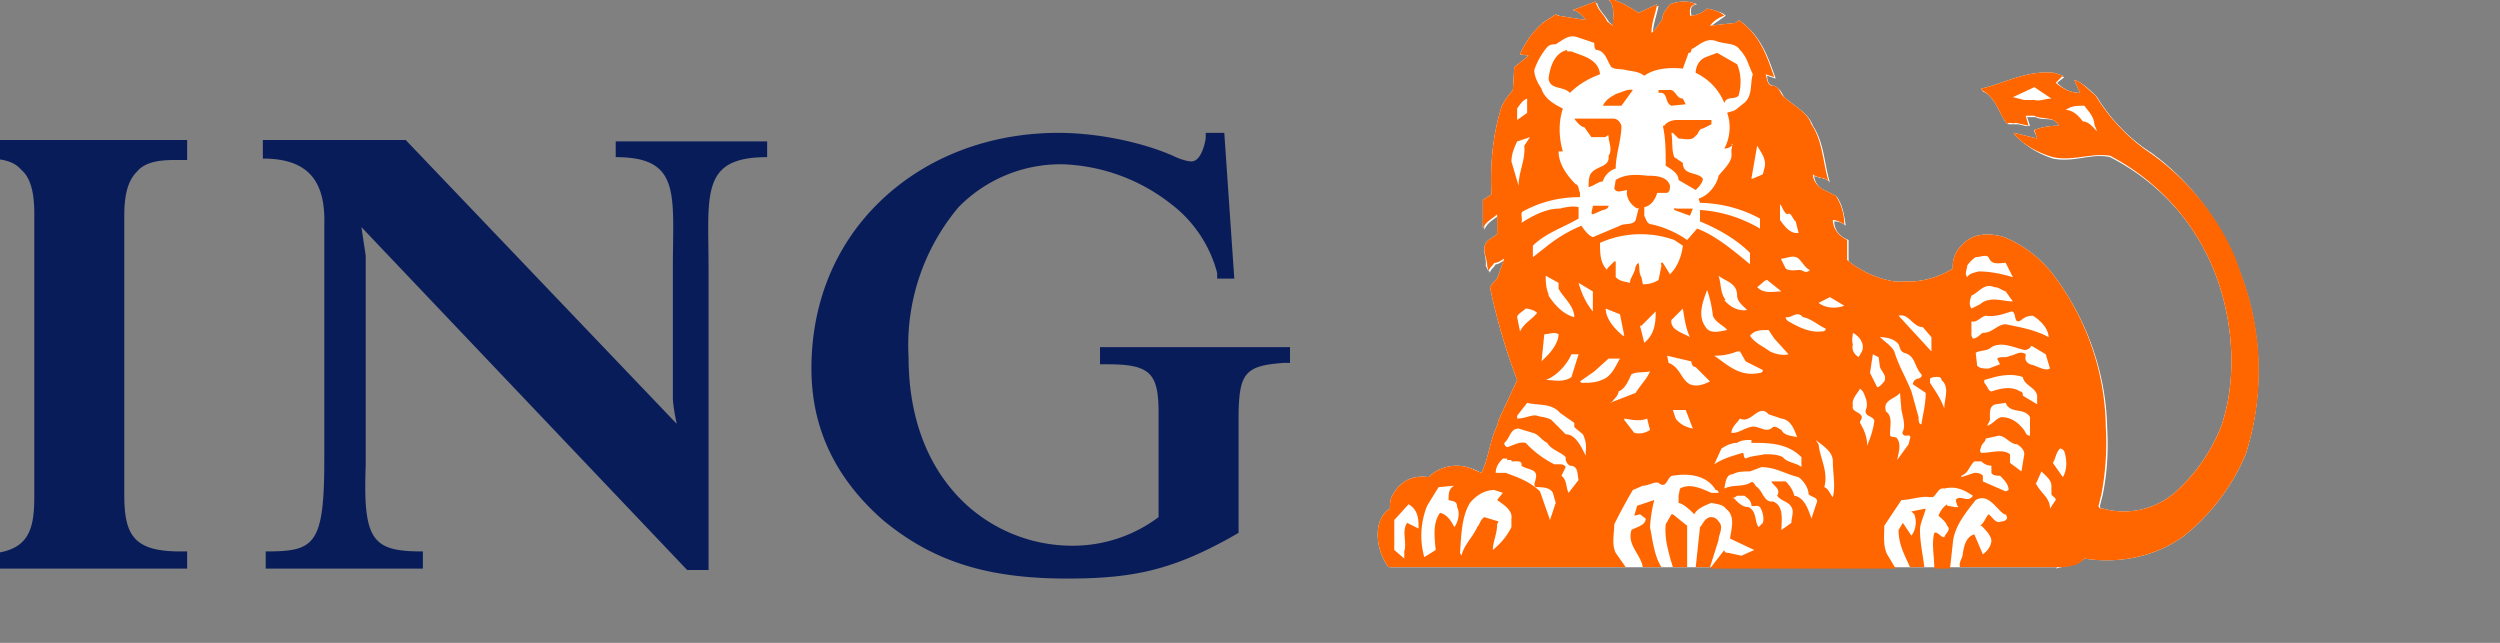 <svg xmlns="http://www.w3.org/2000/svg" viewBox="0 0 175 45">
	<rect x="0" y="0" width="175" height="45" fill="#808080" stroke="none"/>
	<path
		fill="#091c5a"
		d="M-1 11.1c1.2 0 2 .2 2.5.8.6.5.9 1.5.9 3v19.9c0 2.7-.6 4-4 4H-2v1h15.1v-1.2h-.5c-3.3 0-3.9-1.2-3.9-4V15.1c0-1.6.3-2.5.9-3.1.5-.6 1.4-.8 2.6-.8h.9V9.8H-2V11h1zm48.4 18.7s-.3-1.3-.3-2v-9c0-5.2.6-7.8-4-7.8V9.9h10.6V11c-4.7 0-4.1 2.6-4.1 7.9v21h-1.5l-22.8-24 .3 2v14.7c-.2 5.3.5 6 4 6v1.2h-11v-1.2c3.4 0 4.1-.4 4.1-6.4v.4-16.8c.1-3-1-4.7-4.3-4.7V9.8h10l19 19.9zM85.6 9.3h-1.2v.4c-.1.6-.4 1.6-1 1.6-.2 0-.7-.1-1.3-.4-2.3-1-5.4-1.6-8-1.6-5 0-9.5 1.8-12.7 5-3 3-4.6 7-4.6 11.5 0 4.2 1.7 7.7 5 10.6 3.5 2.9 7.3 4.1 12.9 4.1 4.6 0 7.3-.6 11.3-2.8l.7-.4v-7.9c0-3.3.4-3.8 3.2-4h.4v-1.1H77v1.2h.5c3 0 3.6.6 3.6 3.4v7.3a10 10 0 0 1-6 2 11 11 0 0 1-7.8-3.2c-2.5-2.5-3.7-6-3.7-10a15 15 0 0 1 3.5-10.5 10 10 0 0 1 7.3-3 13 13 0 0 1 7.6 2.8 8.9 8.9 0 0 1 3.2 4.8v.4h1.2l-.7-10.2z"
	/>
	<path
		fill="#fff"
		d="M143.9 39.8c.7-.2 1.5-.2 2-.7 2.6.4 5.1-.2 7-1.6a14.6 14.6 0 0 0 4.3-5.7 19 19 0 0 0-.8-13.6 17.3 17.3 0 0 0-5.7-7.4c-1.6-1-3-2.5-3.9-4-.5-.5-1-1-1.5-1.1l.4.8c-.7.1-1.3-.3-1.7-.7l.5-.4-.6-.2c-1.9-.2-3.5.7-5.1 1v.2c1 .4 1.2 1.6 1.8 2.3h.6c.3 0 .6.2.9.1l-.2-.6h.6c.5.3 1.4-.1 1.7.6l-1.8.3c0 .3.3.5.3.7l-1.6-.4c.7.9 1.7 1.4 2.6 1.7 1.5.3 2.7-.4 4-.1a15.7 15.7 0 0 1 7.7 8.8c1 3 1.2 6.8.2 10a12.2 12.2 0 0 1-3.4 4.8 5.5 5.5 0 0 1-4.9 1.1c-.1 0-.3 0-.3-.3l.2-.8c.3-1.5.4-3 .3-4.7v-.1a18 18 0 0 0-3.4-10 8.4 8.4 0 0 0-3.8-3c-1-.3-2-.3-2.8.5a2 2 0 0 0-.7 1.7 5 5 0 0 1-2.7.8l-.7.2h-.7a7 7 0 0 1-3.3-1.6v-1.6c-.6-.2-1-.7-1-1.3.3 0 .6.1.8.3-.1-.7-.2-1.4-.6-2l-1-.5c-.4-.2-.6-.7-.6-1 .3.2.9.1 1.1.5-.4-1.3-.4-2.8-1.2-4-.3-.9-1.3-1.3-2-2-.2-.3-.3-.7-.8-.7-.3-.1-.4-.5-.4-.8l.6.2c-.5-1.4-1-3-2.5-4l-.2.2-1.8.1 1-.7c-.3-.3-.7-.3-1.2-.4-.3.3-.8.4-1.2.5 0-.4-.2-.8.4-.9-.5-.2-1.3-.1-1.8 0-.2.4-.6.7-.5 1.2l-.8.9c0-.7.3-1.4.4-2l-1.3.6c-.6-.4-1.3-.8-2-1-.1-.1-.3-.1-.2 0 .6.4.3 1.2.4 1.9l-.4-.4c-.2-.4-.7-.8-.8-1.3l-1.6.5h-.1c.4 0 .8.4 1 .8l-1.9-.3s-.1-.2-.2-.1c-.3 0-.6.3-1 .5-.6.7-1.2 1.4-1.5 2.2.2 0 .5 0 .6.2l-1 .8-.1 1.5c-.3.5-.7.8-.8 1.3-.6 1.9-.8 4-.7 6-.2.3-.4.4-.6.5v2c.2-.5.6-.7 1-1v1.3l-.6.5c-.6.4-.1 1.2-.2 1.8l.2.4c0-.2.3-.4.4-.6.3 0 .5-.3.7-.3l-.5 1.4-.3.2-.2.4c.4 2.2 1.1 4.4 1.9 6.5-.5.8-.8 1.9-1.3 2.8l-.1.3c-.5 1.1-.6 2.3-1.1 3.4a2.8 2.8 0 0 0-3.6.3 3 3 0 0 0-1.9.3c-.4.3-.6.6-.8 1a2 2 0 0 0-.1 1c-.5.2-.7.7-.8 1.1-.2 1 .1 2 .7 2.8H144z"
	/>
	<path
		fill="#fff"
		d="M137.7 18.7c0 .2-.2.5 0 .7.2-.2.5-.2.8-.3a6 6 0 0 1 2.4.3l-.5-.9c-.4-.1-1.1.2-1.2-.4-.2-.3-.6-.1-1-.1l-.5.7zm-28.6-8.1zm3.4 8.3.5-.5h.1v1c.3.3.6.4 1 .4l.3-.7c.1-.2 0-.5.3-.6 0 .4 0 .7.2 1v.4c.5 0 .9 0 1.2-.2l.2-1s-.2-.3 0-.3l.6.9c.5-.6.7-1.3.9-2l-.6-.4a7 7 0 0 0-5.2.2c0 .6 0 1.3.5 1.8zM97.6 36.5v2.1c.2.2.5.5.7.5v-.3c.2-.7-.2-1.4.2-2l.8.4c0-.7-.1-1.4-.7-1.8l-1 1.2zm2.3-1c-.4 1-.6 2.4-.2 3.6l.7-.6c0-.9-.1-1.8.4-2.5.5.1.8.6 1 1 .2-.4.3-1 .2-1.5 0-.4-.4-.3-.6-.5 0-.3 0-.7.4-1l-1.1.2-.8 1.3zm2.3 3.3.1.2c.1-.8.8-1.3 1.1-2 .2-.3.2-.6.5-.8.3 0 .6.3 1 .3l-.1.3-.3 1.8c.6-.5.9-1 1.3-1.7v-.5c.1-.7-.6-1-1-1.3l.4-.5-.6-.2c-.6 0-1.2.3-1.7.8-.6 1-.7 2.2-.7 3.5zm2.5-5.6h.6c1 .3 1.8.6 2.5 1.3l.7 2 .4-1.2-.2-.7c-.3-.5-.9-.4-1.3-.4-.1-.2 0-.4.1-.6.2-.7-.6-.7-1-1 0-.3-.4-.2-.7-.2v-.1h-.3v-.1h-.3c-.3.3-.5.6-.5 1zm.6-2.2c0 .1 0 .3.2.3.4 0 .8-.4 1.3-.2.6.6 1.3 1.1 2 1.4h.3c.2 0 .3 0 .5.2 0 .3-.2.4-.3.7.4.3.3.8.5 1.2l.7-1c-.2-.3 0-1-.6-1a.6.6 0 0 1-.3-.6c-.4-.3-1-.5-1.3-.9-.4-.2-.6-.6-1-.7-.3-.2-.6-.3-1-.3-.6-.1-.6.6-1 1zm.9-1.8v.1l1.4-.2 1 .4 1 1c.7 0 1.1.9 1.4 1.5v-.3a2 2 0 0 0-.2-1.3l-.6-.4v-.3l-1-.8c-.6-.7-1.5-.5-2.3-.7l-.7 1zm-.1-6.9.3 1c.3-.6.8-.9 1.2-1.4l-.9-.3c-.2.2-.5.4-.6.7zm1.7 3.1.5-.4c.4-.5.7-1 .8-1.5-.3-.2-.7 0-1 0l-.3 1.9zm.4 1.3c.6 0 1.2.2 1.8-.2l.5-1.7h-.5a4 4 0 0 1-1.8 1.9zm.1-5.9c.5.6 1.2 1.2 1.9 1.4 0-.7-.8-1.3-1.1-2V20c-.3-.3-.6-.4-1-.6l.2 1.3zm2.4 6c.4 0 1 0 1.4-.2.7-.1 1-.9 1.3-1.4h-.9l-.9.9-1 .7zm-.2-7c.2.8.5 1.5.9 2.1l.1-1.4-1-.6zm3.1 3.7-.2-1.5c-.3-.2-.7-.1-1-.3 0 .7.6 1.3 1.2 1.8zm-.9 4.8 1.7-.7c.4-.5 1-1 1-1.5l-1.2.1c-.3.5-.4 1-.9 1.3 0 .3-.4.5-.6.8zm1 1.1.7 1c.3 0 .8 0 1.1-.2l-.2-.8c-.5.2-1.1.1-1.6 0zm1.1-6.6.3 1.2c.7-.5.8-1.3.8-2.1-.4.4-.6.7-1 .9zm1.9 2.2.1.5c.8.2.8 1.1 1.5 1.5.5.2 1 0 1.3-.3l-.9-.9c-.2 0-.4-.2-.3-.4l-1.7-.4zm.6 4.4c.3.4.7.5 1.2.7-.1-.2 0 0 0-.1l-.5-1.2h-.9c0 .2 0 .4.2.6zm.9-5.8-.4-2-.8 1c-.2.6.8.8 1.2 1zm1.2-.6c.3.4 1 .3 1.5.2-.2-.4-.9-.6-1-1a8 8 0 0 0-.4-1.8c-.3.8-.7 1.7-.1 2.6zm.6 2c1 .7 1.8 1.5 3.1 1.2.1-.1.3 0 .3-.2l-1.2-.7-.4-.6h-.2c-.5.2-1 .2-1.6.3zm0 7.6c.6-.5 1.3-.6 2-.8.1 0 0 .2.2.3l1.3-.2c.5 0 .9 0 1.3.2.3.4.9.4 1.3.6v-.6c-1-1-2.3-1.1-3.5-1v-.3c-.4 0-.7 0-1 .2l-1.2.3-.4 1.2zm.7-11.5c.4.4 1 .8 1.6.7-.3-.3-.7-.6-.7-1 0-1-.9-1-1.3-1.4.1.5.1 1.2.4 1.7zm0 13.1c.6-.3 1.3 0 1.8-.4.2-.1.3.3.4.4.5.2.6 1 1.2.9.8.4.6 1.3.6 2l.7-.4c0-.4.2-.8 0-1.1-.2-.4-.7-.5-1-.8.3-.5-.3-.7-.4-1v-.1l1 .1c.3.2.4.6.5 1 .8 0 1 1 1.3 1.5l.4-1.1c0-.4-.4-.4-.6-.5-.1-.5-.3-1-.7-1.2-.9-.2-1.7-.7-2.6-.7l-.8.2c-.4.1-.9 0-1.2.3-.5 0-.5.6-.6 1zm.4-3.8h.2l1.2-.5c.6-.2 1.1.6 1.6.1.2-.1.4 0 .5.2.3.4.8.4 1.2.5-.2-.6-.4-1.3-1.1-1.4-.3 0-.6 0-.9-.2-.7-.8-1.2.6-2 .3-.2.3-.6.6-.7 1z"
	/>
	<path
		fill="#fff"
		d="M121.3 34.9c.3.3.6.7 1.1.7.6.2.3 1 .7 1.4l.3-.3c.1-.3 0-.8-.2-1.1-.2-.2-.4 0-.6-.2 0-.3-.3-.4-.5-.6h-.5l-.3.1zm1.2-11.4c.3.5.9.9 1.4 1.2.4.2.9.2 1.3.1l-1-1-.4-.6c-.5 0-1 0-1.3.3zm.5-3.3c.4.5 1.1.3 1.7.3l-1-.8c-.2 0-.5.3-.7.5zm-17.3-8.9.6 1.7c0-1 .5-1.7.4-2.7l.4-.6-.9.3c-.2.4-.4.8-.4 1.3zm.4-2.9.8-.4V6.8l-.7.8v.7z"
	/>
	<path
		fill="#fff"
		d="M121.3 10.1c-.2.3-.4.3-.6.4.3-.8.5-1.8.2-2.6.2 0 .5 0 .7-.2l.4-.5c.7-.4.5-1.3.7-2-.3-.5-.4-1.1-.9-1.6-.4-.5-1-.4-1.6-.7-.7-.2-1.2.3-1.7.6-.2 0 0 .3-.3.3l-.5 1c-1-.1-2 0-2.7.5a3 3 0 0 0-1.3-.5l-1-.1c-.3-.4-.4-1.1-1-1.3-.2 0-.3-.3-.3-.5-.4 0-.7-.2-1.1-.3-.6-.3-1 .2-1.5.4l-.6.3-1 1.6c.1.5.4 1 .6 1.3.2.6.9 1 1.5 1.3-.3 1-.3 2 0 3h-.3a4 4 0 0 0 1.2 2.4c.2 0 .2.3.3.5v.4c-1.4 0-2.7.3-4 1-.2 0 0 .5-.1.8.8-.5 1.7-1 2.7-1.1.4 0 .9-.2 1.3 0v.8c-1 .5-2.3.9-3.3 1.8v.9l1-.7c.8-.6 1.6-1.2 2.6-1.5l.8.8c.6-.4 1.2-.6 1.9-.8.3-.2.9 0 1-.4l.2-.9c-.5-.3-.8-.7-.7-1.2l-.5.1c-.2 0-.3 0-.4-.2l.1-.6c.6-.4 1.4-.4 2.2-.4.5.1 1.4 0 1.5.7 0 .2 0 .5-.2.6-.2.1-.4 0-.6-.1-.1.5-.4 1-.9 1.1v.6c.1.2.1.6.5.5 1 .2 1.7.7 2.5 1.2l.6-.8c1.4.4 2.6 1.5 3.8 2.4v-.6c-1-1-2.3-1.6-3.5-2.1v-.9c1.6 0 3 .5 4.2 1.3v-.7a9.2 9.2 0 0 0-4.3-1.2v-.3c.7 0 1.3-.9 1.4-1.5.4-.5 1-1 .8-1.6v-.2c.1-.1.2-.3.1-.5z"
	/>
	<path
		fill="#fff"
		d="m122.7 12.5.7-.2v-.5c.3-.7-.2-1.1-.4-1.6l-.4 2.2zm1.9 3c.3.4.7 1 1.3.9 0-.3-.2-.5-.3-.8-.1-.2-.2-.7-.5-.5-.3-.2-.3-.5-.5-.7v1.1zm.1 2.7.3.7h1c.2 0 .4.3.7.1-.4-.2-.6-.5-.9-.8-.3-.3-.7 0-1.1 0zm.5 4.4c.6.4 1.5.8 2.3.6l.3-.1c-.5-.2-1.1-.7-1.7-.9-.3-.4-.7.2-1 .1v.3zm1.9 8.2.2.4c.1 1 .7 1.8.4 2.9.3.2.4.5.5.8.3-.8.2-1.7 0-2.5.1-.7-.6-1.2-1-1.5zm.2-9.5c.5.3 1.3.4 1.8.2l-1-.7-.8.5zm2.4 2.8c-.1.4.1.8.4 1l.3-.7c0-.4-.3-.8-.7-1v.7zm0 4.3c-.1.5.4.5.6.8.1.2-.1.3-.1.5.3.5.5 1 .5 1.6.2-.6.4-1.1.4-1.7 0-.4-.6-.3-.5-.8.1-.5 0-1-.2-1.3l-.2-.2c-.2.4-.6.6-.6 1.1zm1.2-2.2.5 1c.2 0 .4-.3.5-.4.2-.4-.2-.7-.3-1l-.1-.7-.5-.2v1.3zm.6-2.5c.4.2.9.6 1 1 .4 1 1 1.8 1.3 2.7l.4 1.9c.1.1 0 .5.3.4l.3-2c-.3-.4-.6-.5-.9-.7 0-.2.2-.4.4-.4 0 0 .3-.2.2-.4-.5-.4-.4-1.3-1.2-1.4-.3-.1-.4-.4-.4-.7-.4-.3-.9-.4-1.4-.4zm.5 5.1c.5.4.3 1 .3 1.6-.1.4.3.2.5.4.3.4.1 1 0 1.5l.7-1.1.2-.5c.1-.2-.2-.1-.3-.2-.2 0-.3 0-.2-.2.2-.5 0-1-.1-1.5l-.1-1.2c-.3.4-1.2.5-1 1.2zm.9-6.7c.8.9 1.4 1.7 2.3 2.5v-1l-.6-.7c-.7 0-1-1-1.7-.8zm2.1 4.5.1.2 1 1.9c0-.7.4-1.6-.2-2.1-.1-.2-.4-.1-.6-.1h-.3zm2.3 6.8c.3.1.6 0 .8-.2.3 0 .5 0 .7.2v.4l1.6.7.1-.2a1 1 0 0 0-.5-.9c-.2 0-.5 0-.7-.2l.1-.5a1 1 0 0 1-.7-.3c-.2 0-.3-.2-.5 0-.4.3-.5.8-1 1zm.6-11.8c.3 0 .5 0 .7-.3.6-.5 1.6-.1 2.3-.2a5 5 0 0 0-.5-.7l-.8-.2c-.7-.4-1.1.3-1.6.6-.1.2-.2.6 0 .8zm.1 2 .1.2.7-.5c.6 0 1-.6 1.6-.6 1 .2 2 .4 3 1 0-.7-.6-1.2-1.1-1.5a.8.8 0 0 0-.8.2c-.6.4-.3-.5-.7-.6-.6.2-1.2.4-1.8.4-.4.1-.7.4-1 .4v1zm.4 2.1c.2.2.5.1.8.2l.8-.4c0-.1-.2-.1-.2-.3.3-.3.6 0 .8-.2.4 0 .8-.4 1.2-.1v.1c-.1.3 0 .5.3.6.5 0 1 .5 1.4.3 0-.4-.2-.7-.3-1-.4-.2-.6-.5-1-.6-.1.1-.4.3-.5.2-.8-.1-1.6-.6-2.4-.1-.2.3-.7.2-1 .3l.1 1zm.3 5.5c0 .2-.2.4 0 .5.7 0 1.4-.3 2 .2v.5l.8.7.2-1.2c0-.3-.2-.6-.5-.8-.5 0-.8-.6-1.3-.5l-.9.2-.3.4zm.2-4.4c.2.3.3.7.5.7.6-.2 1.4-.4 2-.1.2 0 .2.2.2.4l1 .5v-.5c-.1-.6-.9-.7-1-1.3-.6-.2-1.3-.3-2-.1-.1.2-.4.2-.7.2v.2zm.2 3c.4 0 .6-.5 1-.5.6 0 1.1.3 1.5.8.2.1.2.5.5.5v-1.3c-.4-.7-1.4-.2-1.7-1h-.7c-.5.2-.4.8-.5 1.2l-.1.3zm3.4 4.1c.3.6 1 1 1 1.7l.4-.6c0-.1-.3-.1-.3-.3V34c0-.3-.4-.6-.7-.8l-.4.7zm1.2-1.4.6.9c.3-.5.3-1.2.2-1.7 0-.1-.2-.3-.3-.2-.3.3-.3.7-.5 1zm-2.8-25.7c.3.2.5.3.8.3.2-.1.4-.2.7-.1.3.2.8 0 1.2 0-.4-.4-.8-.6-1.2-.8l-1.5.6zm3.7 1c.5 0 .8.4 1.2.8.4 0 .7.3 1 .6l-.2-.5c-.1-.4-.4-.8-.7-1.2-.5 0-1 0-1.3.2z"
	/>
	<path
		fill="#f60"
		d="M109.7 3.6h.2c.8.4 2 .6 2 1.7-.7.2-1.4.6-2 1.2-.5-.4-1.4-.2-1.5-1 .1-.7.4-1.7 1.3-1.9zm.7 4.8h2.5c.2 0 .5.2.6.4 0 1-.4 2-.4 3-.4.2-.8.5-.9 1-.3 0-.6.3-1 .4-.1-.3 0-.8.2-1 .3-.6 1.3-.4 1.2-1.3.3-.4 0-.9 0-1.3 0-.3-.2.1-.3.1h-.9l-.5-.7-.7-.6h.2zm1 6.1c.4 0 .8-.2 1.2 0-.1.2-.3.2-.5.3l-.6.3c-.2-.1 0-.5-.1-.6zm1.6-7.9c.4 0 .9-.4 1.3-.2l-.8 1h-1.3l.8-.8zm3.7-.3c.6 0 .6.6 1 .7.2 0 .3.2.2.3-.2.2-.7.1-1 .2-.4-.3-.1-1-.8-1 0 0-.1-.1 0-.1h.7zm-.2 2.5c.2-.3.5-.3.9-.4h2.4c.1.2 0 .2 0 .4-.2.1-.5.1-.6.3-.3 0-.3.4-.5.5-.3.4-.9.2-1.3.1a1 1 0 0 1-.3-.4l-.1.2c.1.5 0 1 .2 1.6l.6.4c0 .8 1 .6 1.4 1 0 .4-.3.7-.5 1-.4-.4-.8-.7-1.2-.8 0-.5-.6-.8-1-1 0-1 0-2-.2-2.8h.2zm.8 5.8h1.2l-.2.6-1.1-.5h.1zM119.4 4l.8-.2 1.4.8c.3.6.2 1.5 0 2.2-.2.3-.7 0-1 .4a4.1 4.1 0 0 0-2-2c.2-.5.3-1 .8-1.2z"
	/>
	<path
		fill="#fff"
		d="M138.9 39.7h5c.7-.1 1.5-.1 2-.7 2.6.4 5.1-.2 7-1.6a14.6 14.6 0 0 0 4.3-5.7 19 19 0 0 0-.8-13.6 17.3 17.3 0 0 0-5.8-7.4c-1.6-1-3-2.5-3.9-4-.5-.4-1-1-1.5-1.1l.4.9c-.7 0-1.2-.3-1.7-.7l.5-.5-.6-.2c-1.9-.2-3.4.7-5.1 1.1v.1c1 .5 1.2 1.6 1.8 2.4.1-.2.4 0 .6-.1l.9.2-.2-.7h.6c.5.3 1.4 0 1.7.7-.6 0-1.2.1-1.7.3l.2.6-1.6-.4v.1c.7.8 1.7 1.3 2.7 1.6 1.4.3 2.6-.3 4-.1a15.7 15.7 0 0 1 7.6 8.9c1 3 1.3 6.7.2 10a12.2 12.2 0 0 1-3.4 4.8 5.5 5.5 0 0 1-4.9 1c-.1 0-.3 0-.3-.2l.2-.8c.3-1.6.4-3.2.3-4.8v-.2a18 18 0 0 0-3.4-10 8.4 8.4 0 0 0-3.7-3c-1-.3-2.2-.3-2.9.5a2 2 0 0 0-.7 1.7c-.8.5-1.7.8-2.7.9h-.7a4 4 0 0 1-.7 0 6.9 6.9 0 0 1-3.3-1.5v-1.4c-.6-.3-1-.8-1-1.4.3 0 .6.2.8.3 0-.7-.2-1.4-.6-2l-1-.5c-.3-.2-.6-.7-.6-1 .3.3.9.2 1.1.5-.4-1.3-.4-2.8-1.2-4-.3-.9-1.3-1.3-2-2-.2-.2-.3-.7-.7-.7-.4-.1-.4-.5-.5-.8l.6.2c-.5-1.4-1-3-2.5-4l-.2.2-1.8.2a2 2 0 0 1 1-.7c-.3-.3-.7-.4-1.2-.5-.3.3-.8.5-1.2.5 0-.3-.1-.7.4-.8-.5-.3-1.3-.2-1.8 0-.2.3-.6.7-.5 1-.3.4-.5.8-.8 1 0-.7.3-1.4.4-2l-1.3.6c-.6-.4-1.3-.8-2-1-.1 0-.2-.1-.2 0 .6.4.4 1.3.4 1.9l-.4-.3c-.2-.5-.7-.8-.8-1.4l-1.6.6h-.1c.4 0 .8.4 1 .7l-1.9-.3-.2-.1-.9.6a6 6 0 0 0-1.6 2.2l.6.1-1 .8-.1 1.6c-.3.4-.6.7-.8 1.2-.6 1.9-.8 4-.7 6.1l-.6.4v2c.2-.5.7-.7 1-1v1.4l-.6.4c-.6.5-.1 1.2-.2 1.8l.2.4c0-.2.3-.4.4-.6.3 0 .5-.2.7-.3l-.5 1.4-.3.3-.2.3a42 42 0 0 0 1.9 6.5l-1.3 2.8-.1.4c-.5 1-.6 2.3-1.1 3.3l-.7-.3c-1-.4-2.2-.2-3 .6-.6-.1-1.3 0-1.8.4-.3.2-.6.6-.8 1a2 2 0 0 0-.1.8c-.5.3-.7.8-.8 1.2-.2 1 .1 2.1.7 2.9h41.7z"
	/>
	<path
		fill="#f60"
		d="m157.1 19.8-.6-1.7a17.3 17.3 0 0 0-6-7.4c-1.5-1-2.9-2.5-3.8-4-.5-.4-1-1-1.5-1.1l.4.9c-.7 0-1.2-.3-1.7-.7l.5-.5-.6-.2c-1.9-.2-3.4.7-5.1 1.1v.1c1 .5 1.2 1.6 1.8 2.4.1-.2.4 0 .6-.1l.9.2-.2-.7h.6c.5.3 1.4 0 1.7.7-.6 0-1.2.1-1.7.3l.2.6-1.6-.4v.1c.7.8 1.7 1.3 2.7 1.6 1.4.3 2.6-.3 4-.1a15.7 15.7 0 0 1 7.6 8.9c1 3 1.3 6.7.2 10a12.2 12.2 0 0 1-3.4 4.8 5.5 5.5 0 0 1-4.9 1c-.1 0-.3 0-.3-.2l.2-.8c.3-1.6.4-3.2.3-4.8v-.2a18 18 0 0 0-3.4-10 8.4 8.4 0 0 0-3.7-3c-1-.3-2.2-.3-2.9.5a2 2 0 0 0-.7 1.7c-.8.5-1.7.8-2.7.9h-.7a4 4 0 0 1-.7 0 6.9 6.9 0 0 1-3.3-1.5v-1.4c-.6-.3-1-.8-1-1.4.3 0 .6.2.8.3 0-.7-.2-1.4-.6-2l-1-.5c-.3-.2-.6-.6-.6-1 .3.3.9.2 1.1.5-.4-1.3-.4-2.8-1.2-4-.3-.9-1.3-1.3-2-2-.2-.2-.3-.7-.7-.7-.4 0-.4-.5-.5-.8l.6.2c-.5-1.4-1-3-2.5-4l-.2.2-1.8.2a2 2 0 0 1 1-.7c-.3-.3-.7-.4-1.2-.5-.3.3-.8.5-1.2.5 0-.3-.1-.7.4-.8-.5-.3-1.3-.2-1.8 0-.2.3-.6.7-.5 1-.3.4-.5.8-.8 1 0-.7.3-1.4.4-2l-1.3.6c-.6-.4-1.3-.8-2-1-.1 0-.2-.1-.2 0 .6.4.4 1.3.4 1.9l-.4-.3c-.2-.5-.7-.8-.8-1.4l-1.6.6h-.1c.4 0 .8.4 1 .7l-1.9-.3-.2-.1-.9.6a6 6 0 0 0-1.6 2.2l.6.1-1 .8-.1 1.6c-.3.4-.6.7-.8 1.2-.6 1.9-.8 4-.7 6.1l-.6.4v2c.2-.5.7-.7 1-1v1.4l-.6.4c-.6.5-.1 1.2-.1 1.8l.1.4c0-.2.3-.4.4-.6.3 0 .5-.2.7-.3l-.5 1.4-.3.3-.2.3a42 42 0 0 0 1.9 6.5l-1.3 2.8-.1.4c-.5 1-.6 2.3-1.1 3.3l-.7-.3c-1-.4-2.2-.2-3 .6-.6-.1-1.3 0-1.8.4-.3.2-.6.6-.8 1a2 2 0 0 0-.1.8c-.5.3-.7.8-.8 1.2-.2 1 .1 2.1.7 2.9h16.6l-.7-1c-.3-.6-.1-1.4-.1-2a35.4 35.4 0 0 1 1.3-2.4l.7-.3c.4 0 .8-.3 1.1-.2.6.5.6-.5 1-.5 1.2-.2 2.4 0 3 1 0 0 .2 0 .2.2h-.5c-.7-.3-1.5-.7-2.2-.3l-.1.5v.5c.4.1.8.5 1.1.8.2-.4.7-.6 1.2-.8.4.1.8.1 1 .4.7.5.4 1.4.3 2.1l1.7.8-.9.4-.9-.2c-.1 0-.3 0-.3-.2l-1 1.3h13l-.6-1c-.3-.6-.2-1.4-.2-2l1.2-1.8c.6 0 1.4-.3 2-.2h.2c.3-.2.4-.7.8-.6.8-.2 1.4.1 2 .5-.3.5-.8 0-1.1.2-.2.1 0 .3 0 .5.2.1 0 .1-.1.1l-.6-.1v-.1c-.3.2-.5.5-.6.8.2.2.5.4.6.7.3.3-.1.5-.2.8h-.1c-.2-.1-.4-.4-.6-.3-.2.8 0 1.6 0 2.5h1.1l.2-1.8c.1-1.1.8-2 1.6-3 .9-.5 1.4.6 2 1 .2 0 .1.1.2.2 0 .2-.2.3-.4.3-.4.2-.6-.3-.9-.5-.2.2-.3.6-.6.8h.1c.3.3.6.6.7 1 0 .4-.3.8-.6 1l-.6-1.4c-.6.2-.7.8-.8 1.3 0 .4-.3.6-.2 1h6.7c.7 0 1.5 0 2-.6 2.6.4 5.1-.2 7-1.6a14.6 14.6 0 0 0 4.3-5.7 19 19 0 0 0-.1-12z"
	/>
	<path
		fill="#f60"
		d="M114.2 37.1c.3-.2 1-.3 1-.8l-.4-.3-.4.1.2-.7 1.2-.4a10 10 0 0 0-.3 1.9c.2 1 .3 2 .8 2.8H115c-.2-1-1.1-1.5-.8-2.6zM117 36h.1l1 .8v2.9h-1c-.3-1-.6-2-.5-3l.4-.7zm2 .9c.2-.2.3-.6.7-.7.2 0 .4 0 .6.3.4.4 0 .9 0 1.3l-.6 1.9h-1l.3-2.8zm14.2-.3.6.9c.3-.4.4-1 .2-1.5l-.2-.2 1-.2c-.1.5-.4 1-.4 1.5 0 .9.2 1.7.3 2.6h-1c-.4-.9-.8-1.6-.8-2.6l.3-.5z"
	/>
	<path
		fill="#fff"
		d="M137.7 18.6c0 .3-.2.5 0 .8.2-.3.5-.3.8-.4.9 0 1.7.2 2.4.4l-.5-1c-.4 0-1 .2-1.2-.4-.2-.2-.6 0-.9 0a2 2 0 0 0-.6.6zm-28.6-8zm3.4 8.2.5-.5h.1v1.1c.3.3.6.3 1 .4 0-.3.2-.5.3-.8.1-.1 0-.4.3-.6.1.4 0 .7.2 1l.1.5a2 2 0 0 0 1.1-.3l.2-1s-.1-.3.1-.2l.5.8c.5-.5.8-1.2.9-2l-.6-.4a7 7 0 0 0-5.2.2c0 .7 0 1.4.5 1.9zM97.6 36.4v2.1l.7.6v-.5c.2-.7-.2-1.4.2-2l.8.4c0-.6 0-1.3-.7-1.7l-1 1.1zm2.3-1a5.6 5.6 0 0 0-.2 3.6l.8-.5c-.1-1-.2-1.9.3-2.6.5.1.8.6 1 1 .3-.4.4-1 .2-1.4 0-.5-.4-.4-.6-.5 0-.4 0-.8.4-1l-1.1.1-.8 1.3zm2.3 3.3.1.2c.2-.8.8-1.3 1.1-2 .2-.2.2-.5.5-.7l1 .3-.1.2c0 .7-.3 1.2-.3 1.8.6-.5 1-1 1.3-1.6v-.6c.1-.6-.6-1-1-1.3l.4-.5-.6-.2c-.6 0-1.2.3-1.7.9-.6 1-.6 2.2-.7 3.5zm2.5-5.6h.7c.8.3 1.7.6 2.4 1.3l.7 2 .4-1.2-.2-.7c-.2-.4-.8-.4-1.2-.4-.2-.2 0-.4 0-.6.2-.7-.6-.6-1-.9.1-.4-.4-.3-.7-.3v-.1h-.3v-.1h-.3c-.3.3-.5.6-.5 1zm.6-2.2c0 .2 0 .3.2.4.4-.1.8-.4 1.3-.3a7 7 0 0 0 2 1.5h.3c.2 0 .4 0 .5.2l-.3.6c.4.3.3.8.5 1.2l.7-.9c-.1-.4 0-1-.6-1a.6.6 0 0 1-.3-.6c-.4-.4-1-.5-1.3-1-.4-.2-.6-.6-1-.7l-1-.3c-.6 0-.6.7-1 1zm.9-1.8v.2c.6 0 1-.3 1.4-.2.3.1.7.1 1 .3l1 1c.7 0 1.1.9 1.4 1.5v-.3a2 2 0 0 0-.2-1.2l-.6-.5v-.3l-1-.7c-.6-.7-1.5-.5-2.3-.7l-.7.9zm0-6.9.2 1c.3-.6.8-.8 1.2-1.3-.2-.2-.6-.3-.8-.3-.2.2-.6.4-.6.6zm1.7 3.1.4-.4c.4-.4.8-1 .8-1.5-.3-.2-.7 0-1 0l-.2 2zm.3 1.3c.6 0 1.2.2 1.8-.2l.5-1.6h-.5c-.3.7-1 1.5-1.8 1.8zm.2-5.9c.4.6 1 1.3 1.8 1.5 0-.8-.8-1.4-1.1-2v-.4l-.9-.5c0 .4 0 .8.2 1.3zm2.3 6.1c.4 0 1 0 1.4-.2.7-.2 1-1 1.3-1.5h-.8l-1 .9-1 .7zm-.2-7c.2.7.5 1.4 1 2v-1.4l-1-.6zm3.2 3.7-.3-1.5-1-.4c0 .7.6 1.4 1.2 1.9zm-1 4.7 1.8-.7c.3-.5.8-1 1-1.5-.5.1-.9 0-1.3.2-.2.4-.4 1-.9 1.2 0 .3-.4.6-.5.8zm1 1.2.7.9c.4.1.8 0 1.1-.2l-.2-.8c-.5.2-1 .1-1.6 0zm1.1-6.6.3 1.2c.7-.6.8-1.3.8-2.2l-1 1zm1.9 2.1.1.5c.8.3.9 1.2 1.5 1.5.5.2 1 0 1.4-.2l-1-1c-.1 0-.3-.1-.3-.4l-1.7-.4zm.6 4.4c.3.4.7.6 1.2.7-.1-.1 0 0 0 0l-.5-1.3h-.9l.2.6zm1-5.7c-.3-.6-.4-1.4-.5-2l-.8.8c-.1.7.8.9 1.3 1.2zm1.1-.7c.3.5 1 .3 1.5.2-.2-.3-.8-.5-1-1a8 8 0 0 0-.4-1.8c-.3.8-.7 1.8-.1 2.6zm.6 2c1 .7 1.8 1.5 3.2 1.2 0 0 .2 0 .2-.2l-1.2-.6-.4-.7h-.2c-.5.2-1 .3-1.6.3zm0 7.6c.6-.4 1.3-.6 2-.8.1 0 0 .3.2.4.4-.2.9-.2 1.3-.3.5 0 .9 0 1.3.2.3.4 1 .4 1.3.7V32c-1-1-2.3-1-3.5-1v-.2c-.4 0-.7 0-1 .2-.4 0-.8.2-1.1.4l-.5 1.1zm.7-11.5c.4.5 1 .8 1.6.7-.3-.3-.7-.6-.7-1 0-.9-.8-1-1.3-1.4.2.6.1 1.2.5 1.7zm0 13.2c.6-.3 1.3-.1 1.8-.4.3-.2.3.2.5.3.4.3.5 1.1 1.1 1 .8.3.6 1.3.6 2l.7-.5c0-.4.2-.8 0-1.1-.2-.4-.7-.4-1-.8.3-.5-.3-.7-.4-1h1c.3.3.5.6.6 1 .7.1 1 1 1.2 1.6l.4-1.2c0-.3-.4-.3-.6-.5 0-.4-.3-.9-.7-1.2-.9-.2-1.6-.7-2.6-.7l-.8.3c-.4 0-.9 0-1.2.2-.5 0-.5.6-.6 1zm.5-3.9h.1c.4 0 .8-.3 1.2-.4.6-.2 1.1.5 1.6 0 .2-.1.4.1.6.2.2.4.7.4 1.1.5-.2-.5-.4-1.2-1.1-1.3l-.9-.3c-.7-.8-1.2.7-2 .3-.2.3-.6.6-.6 1z"
	/>
	<path
		fill="#fff"
		d="M121.3 34.8c.3.3.6.7 1.1.7.6.3.4 1 .7 1.4l.3-.3c.1-.3 0-.8-.2-1.1-.2-.2-.4 0-.6-.1 0-.3-.2-.5-.5-.7h-.5l-.3.2zm1.2-11.3c.3.5 1 .8 1.4 1.1.4.2.9.3 1.3.2l-1-1.1-.4-.6c-.5 0-1 0-1.3.4zm.5-3.4c.5.5 1.1.3 1.7.3l-1-.8c-.2 0-.4.3-.7.5zm-17.2-8.8.5 1.7c0-1 .5-1.8.4-2.8l.4-.6-.9.3c-.2.4-.4.9-.4 1.4zm.4-2.9.7-.5v-1c-.3.1-.5.4-.7.7v.8z"
	/>
	<path
		fill="#fff"
		d="M121.3 10.1c-.1.2-.4.3-.6.3.4-.7.5-1.7.2-2.5.2-.1.5-.1.7-.3l.5-.4c.6-.5.4-1.4.6-2-.3-.6-.4-1.2-.9-1.7-.3-.5-1-.4-1.6-.6-.7-.3-1.2.2-1.7.5-.2 0 0 .3-.3.3l-.4 1.1c-1-.1-2 0-2.7.5-.4-.3-.8-.3-1.3-.4-.3-.1-.7 0-1-.2-.3-.4-.4-1.1-1-1.2-.2 0-.2-.3-.2-.5l-1.2-.4c-.6-.2-1 .2-1.5.5-.2 0-.4 0-.6.2a5 5 0 0 0-.9 1.6c0 .5.3 1 .5 1.3.2.7.9 1.1 1.5 1.4-.3.9-.3 2 0 3h-.3c0 .8.5 1.6 1.2 2.3.2 0 .2.4.3.6v.3c-1.4 0-2.7.3-4 1-.2.1 0 .5-.1.8.8-.5 1.7-1 2.7-1 .4-.1.9-.2 1.3-.1v.8c-1 .6-2.3 1-3.2 1.9v.8l.9-.7a10 10 0 0 1 2.5-1.5c.2.3.5.7.8.8l1.9-.8c.3-.2.9 0 1.1-.4l.2-.8s0-.1-.1 0c-.5-.3-.8-.8-.7-1.3l-.5.1c-.2 0-.3 0-.4-.2l.1-.6c.6-.4 1.4-.4 2.2-.3.5 0 1.4 0 1.6.7 0 .2 0 .4-.2.5h-.7c-.1.4-.4.9-.9 1v.6c.1.2.2.6.5.6a7 7 0 0 1 2.5 1.1l.7-.8c1.3.5 2.5 1.5 3.7 2.5v-.8c-1-1-2.3-1.7-3.5-2.2v-.8c1.6.1 3 .6 4.2 1.3v-.7a9.1 9.1 0 0 0-4.2-1.1l-.1-.3c.7-.2 1.3-1 1.4-1.6.4-.5 1-1 .9-1.6v-.2c0-.1.1-.3 0-.4z"
	/>
	<path
		fill="#fff"
		d="m122.7 12.5.7-.3.1-.4c.2-.6-.2-1.1-.5-1.6l-.4 2.3zm1.9 2.9c.3.4.7 1 1.3.9l-.2-.8c-.2-.1-.3-.7-.6-.5-.3-.2-.3-.5-.5-.7v1.1zm.1 2.8.3.6c.3.2.7.1 1 .1.2 0 .4.3.7 0-.3-.1-.5-.5-.8-.8-.4-.3-.8 0-1.2 0zm.5 4.3c.7.4 1.5.8 2.3.7.1 0 .3 0 .3-.2-.5-.2-1-.7-1.6-.8-.4-.5-.8.1-1.2 0 0 .2.2.3.2.3zm1.9 8.3.2.3c.1 1 .7 1.9.4 3 .3.1.4.5.6.7.2-.8 0-1.6 0-2.5 0-.7-.7-1.1-1.2-1.5zm.2-9.6c.5.4 1.3.4 1.8.2l-1-.6-.8.4zm2.4 2.9c-.1.4.1.7.4.9.1-.2.3-.4.3-.7 0-.4-.3-.8-.7-1 0 .2-.1.5 0 .8zm0 4.3c-.1.4.4.4.6.7.1.2-.1.3-.1.5.3.5.5 1 .5 1.6.2-.5.4-1 .5-1.7 0-.4-.7-.3-.6-.8.2-.4 0-.9-.2-1.3l-.2-.2c-.2.4-.6.7-.5 1.2zm1.2-2.3.5 1c.2 0 .4-.3.5-.4.2-.4-.2-.7-.3-1l-.1-.7-.4-.2-.2 1.3zm.7-2.5c.3.3.8.6 1 1 .3 1 .8 1.8 1.2 2.8l.5 1.8c0 .2 0 .5.2.5.1-.7.3-1.4.3-2.2l-.9-.6c0-.2.2-.4.4-.4 0 0 .3-.1.2-.3-.5-.5-.4-1.3-1.2-1.5-.3-.1-.3-.4-.4-.6-.3-.4-.9-.5-1.3-.5zm.4 5.2c.5.3.3 1 .3 1.6 0 .3.4.1.5.3.3.4.1 1 0 1.5l.8-1.1.1-.4c.1-.3-.2-.2-.3-.2-.1 0-.3-.1-.2-.3.2-.4 0-1-.1-1.5l-.1-1.2c-.3.4-1.2.5-1 1.2zm.9-6.7 2.3 2.5v-1l-.6-.7c-.7 0-1-1-1.7-.8zm2.2 4.4v.3c.4.6.8 1.2 1 1.8 0-.7.4-1.5-.2-2 0-.3-.4-.2-.6-.2l-.2.1zm2.2 6.9.9-.3c.2 0 .4 0 .6.2v.4l1.6.7.2-.1c0-.4-.3-.7-.6-1-.2 0-.5 0-.6-.2v-.5a1 1 0 0 1-.7-.3h-.5c-.4.4-.4.8-.9 1zm.7-11.8.6-.3c.7-.6 1.6-.2 2.3-.2l-.5-.7c-.3-.1-.5-.3-.8-.3-.7-.3-1 .3-1.6.6-.1.3-.2.6 0 .9zm0 1.9.1.2c.3 0 .5-.3.7-.4.7 0 1-.6 1.6-.6 1 .2 2.1.4 3 .9 0-.6-.6-1.2-1.1-1.5-.3 0-.6.1-.8.3-.6.4-.3-.6-.7-.6-.6.2-1.2.4-1.8.3-.4.1-.6.5-1 .4v1zm.4 2.1c.2.2.5.2.8.2l.8-.3-.2-.4c.3-.2.6 0 .9-.2.3 0 .7-.4 1.1-.1v.1c-.1.3.1.5.3.6.5.1 1 .5 1.4.3l-.3-1-1-.6c-.1.2-.3.3-.5.3-.8-.2-1.6-.6-2.3-.2-.3.3-.8.2-1.1.4l.1.9zm.3 5.6c0 .1-.2.4 0 .5.7 0 1.5-.3 2 .1v.6l.8.6.2-1.2c0-.3-.2-.5-.5-.7-.5 0-.8-.6-1.3-.6l-.9.2c0 .2-.2.3-.3.5zm.2-4.4c.2.2.3.6.5.6.6-.2 1.4-.4 2 0 .2 0 .2.2.2.3l1 .6v-.6c-.1-.6-.9-.7-1-1.3-.5-.2-1.2-.2-2 0l-.7.2v.1zm.2 3c.4-.1.6-.5 1-.6.6 0 1.1.3 1.5.8.2.2.2.5.5.5v-1.3c-.4-.7-1.4-.2-1.7-1l-.7.1c-.5.1-.4.7-.4 1.1l-.2.4zm3.4 4c.3.7 1 1 1 1.8l.4-.6c0-.2-.2-.2-.3-.4V34c0-.4-.4-.7-.7-1l-.4.9zm1.2-1.4.7 1c.3-.5.3-1.2.1-1.8 0 0-.1-.2-.3-.2-.3.3-.3.7-.5 1zm-2.8-25.6.8.2h.7c.4.1.8-.1 1.2-.1l-1.2-.8-1.5.7zm3.7.9c.5 0 .9.4 1.2.8.4 0 .7.4 1 .7l-.2-.5c0-.5-.4-.9-.7-1.3-.5 0-.9 0-1.3.3z"
	/>
	<path
		fill="#f60"
		d="M109.7 3.6h.3c.7.3 1.9.5 2 1.6-.8.3-1.5.7-2.1 1.3-.5-.5-1.4-.2-1.5-1 .1-.8.4-1.8 1.3-2zm.7 4.7h2.5c.3 0 .5.2.6.5 0 1-.4 2-.4 3-.4.1-.8.5-.9.9-.3 0-.6.3-1 .4 0-.3 0-.8.2-1 .4-.5 1.3-.4 1.2-1.2.3-.4 0-1 0-1.3 0-.3-.1 0-.3 0h-.9l-.5-.7c-.2 0-.5-.3-.7-.6h.2zm1 6.1h1.2c0 .2-.3.3-.4.3l-.7.3c-.2 0 0-.4 0-.6zm1.6-7.8c.5-.1.9-.4 1.3-.3l-.8 1.1h-1.3c.2-.4.5-.6.9-.8zm3.8-.3c.5-.1.5.6 1 .6l.2.4-1 .1c-.5-.2-.2-1-.9-.9v-.2h.7zm-.3 2.5c.2-.3.6-.4.9-.4h2.4v.3l-.6.3c-.3 0-.3.4-.5.5-.3.4-.8.2-1.2.2l-.4-.4h-.1c.1.6 0 1.2.2 1.7l.6.4c0 .9 1 .6 1.4 1.1 0 .3-.3.6-.5.8l-1.2-.7c0-.5-.6-.8-.9-1 0-1 0-1.9-.2-2.8zm.8 5.8h1.2l-.2.5-1.1-.4c0-.1 0-.2.1-.1zM119.4 4l.8-.3 1.4.8c.3.7.3 1.5.1 2.2-.3.3-.8 0-1 .5a4 4 0 0 0-2-2.1c0-.4.2-.9.7-1.1z"
	/>
</svg>
